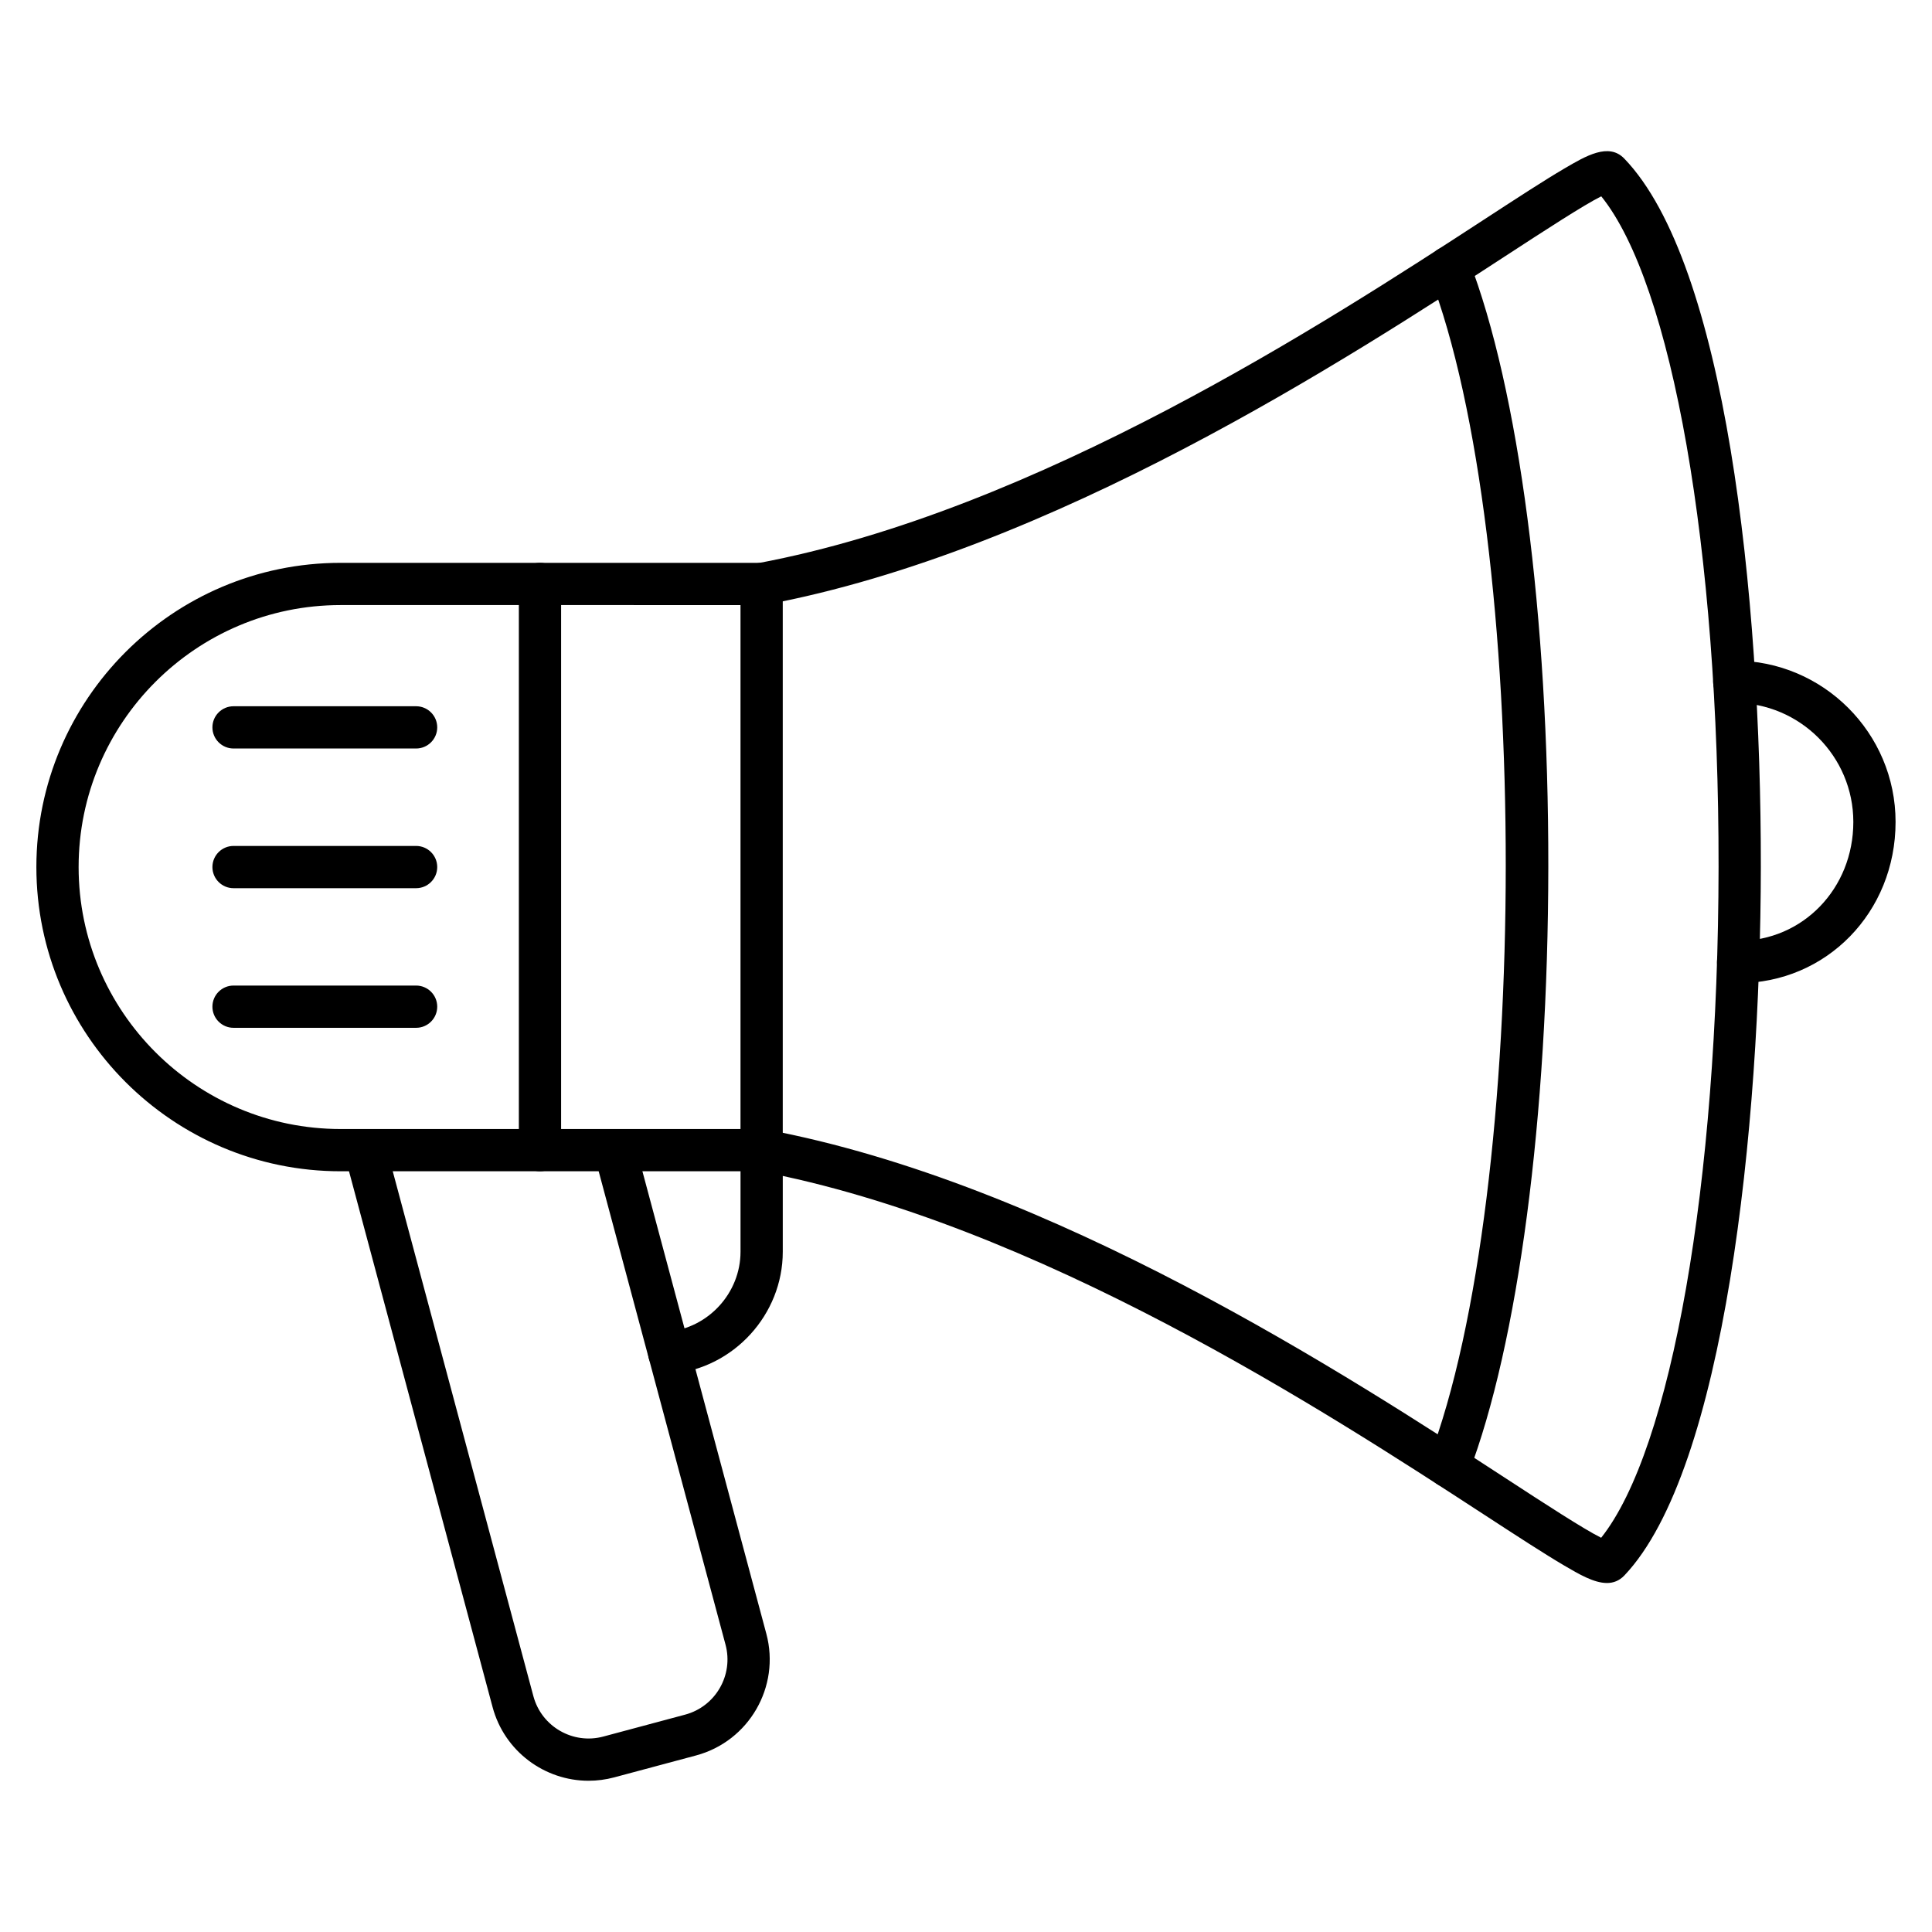 <?xml version="1.0" encoding="UTF-8"?>
<!-- Uploaded to: SVG Repo, www.svgrepo.com, Generator: SVG Repo Mixer Tools -->
<svg fill="#000000" width="800px" height="800px" version="1.1" viewBox="144 144 512 512" xmlns="http://www.w3.org/2000/svg">
 <g>
  <path d="m287.1 454.4c-3.09 0-5.598-2.504-5.598-5.598v-150.05c0-3.09 2.508-5.598 5.598-5.598s5.598 2.508 5.598 5.598v150.05c0 3.09-2.504 5.598-5.598 5.598z"/>
  <path d="m569.85 563.51c-3.441 0-7.43-2.344-11.324-4.633-5.254-3.086-12.328-7.691-21.281-13.523-41.434-26.984-118.56-77.215-192.43-91.051-3.039-0.57-5.039-3.492-4.473-6.531 0.57-3.039 3.496-5.043 6.531-4.473 76.059 14.246 154.39 65.262 196.48 92.672 10.012 6.523 20.316 13.23 24.969 15.555 18.605-23.379 31.023-93.762 31.117-177.75 0.094-84.125-12.316-154.52-31.09-177.75-4.641 2.312-14.957 9.031-24.984 15.559-42.086 27.41-120.42 78.43-196.49 92.676-3.039 0.566-5.965-1.434-6.531-4.473-0.57-3.039 1.434-5.965 4.473-6.531 73.887-13.836 151.01-64.066 192.44-91.051 8.945-5.828 16.012-10.43 21.266-13.516 5.805-3.41 11.809-6.941 15.93-2.664 26.801 27.828 36.266 115.24 36.188 187.76-0.074 69.094-9.59 159.71-36.156 187.72-1.367 1.434-2.934 2.008-4.637 2.008z"/>
  <path d="m527.91 538.21c-0.668 0-1.34-0.117-2-0.371-2.887-1.105-4.332-4.344-3.227-7.231 27.09-70.773 27.156-243.76 0.117-313.73-1.113-2.883 0.32-6.125 3.203-7.238 2.883-1.117 6.125 0.316 7.242 3.203 13.258 34.309 21.137 94.441 21.074 160.87-0.059 66.266-7.977 126.41-21.18 160.9-0.855 2.227-2.981 3.598-5.231 3.598z"/>
  <path d="m345.84 454.4h-111.58c-44.453 0-80.621-36.164-80.621-80.621 0-44.453 36.164-80.621 80.621-80.621h111.58c3.09 0 5.598 2.508 5.598 5.598v150.05c0 3.09-2.504 5.598-5.598 5.598zm-111.58-150.05c-38.281 0-69.426 31.145-69.426 69.426s31.145 69.426 69.426 69.426h105.98v-138.85z"/>
  <path d="m299.98 615.92c-11.625 0-22.289-7.769-25.441-19.52l-39.16-146.15c-0.801-2.984 0.973-6.055 3.957-6.856 2.984-0.793 6.055 0.973 6.856 3.957l39.16 146.15c2.16 8.062 10.477 12.867 18.535 10.703l21.684-5.809c8.062-2.16 12.863-10.477 10.703-18.535l-34.73-129.61c-0.801-2.984 0.973-6.055 3.957-6.856 2.984-0.793 6.055 0.973 6.856 3.957l34.73 129.61c3.758 14.023-4.594 28.488-18.617 32.25l-21.684 5.809c-2.269 0.609-4.555 0.898-6.805 0.898z"/>
  <path d="m321.34 508.12c-2.863 0-5.309-2.188-5.57-5.094-0.277-3.078 1.992-5.801 5.074-6.078 10.879-0.98 19.402-10.305 19.402-21.227v-26.918c0-3.094 2.508-5.598 5.598-5.598s5.598 2.504 5.598 5.598v26.918c0 16.66-13 30.883-29.594 32.379-0.168 0.012-0.34 0.02-0.508 0.02z"/>
  <path d="m254.27 342.36h-48.379c-3.09 0-5.598-2.508-5.598-5.598s2.508-5.598 5.598-5.598h48.379c3.09 0 5.598 2.508 5.598 5.598s-2.508 5.598-5.598 5.598z"/>
  <path d="m254.27 379.38h-48.379c-3.09 0-5.598-2.508-5.598-5.598s2.508-5.598 5.598-5.598h48.379c3.09 0 5.598 2.508 5.598 5.598s-2.508 5.598-5.598 5.598z"/>
  <path d="m254.27 416.38h-48.379c-3.09 0-5.598-2.504-5.598-5.598s2.508-5.598 5.598-5.598h48.379c3.09 0 5.598 2.504 5.598 5.598s-2.508 5.598-5.598 5.598z"/>
  <path d="m604.62 404.55c-3.094 0-5.598-2.508-5.598-5.598 0-3.09 2.504-5.598 5.598-5.598 17.121 0 30.531-13.852 30.531-31.535 0-17.395-14.152-31.551-31.551-31.551-3.094 0-5.598-2.508-5.598-5.598 0-3.09 2.504-5.598 5.598-5.598 23.57 0 42.746 19.176 42.746 42.746 0 23.961-18.328 42.73-41.727 42.73z"/>
 </g>
</svg>